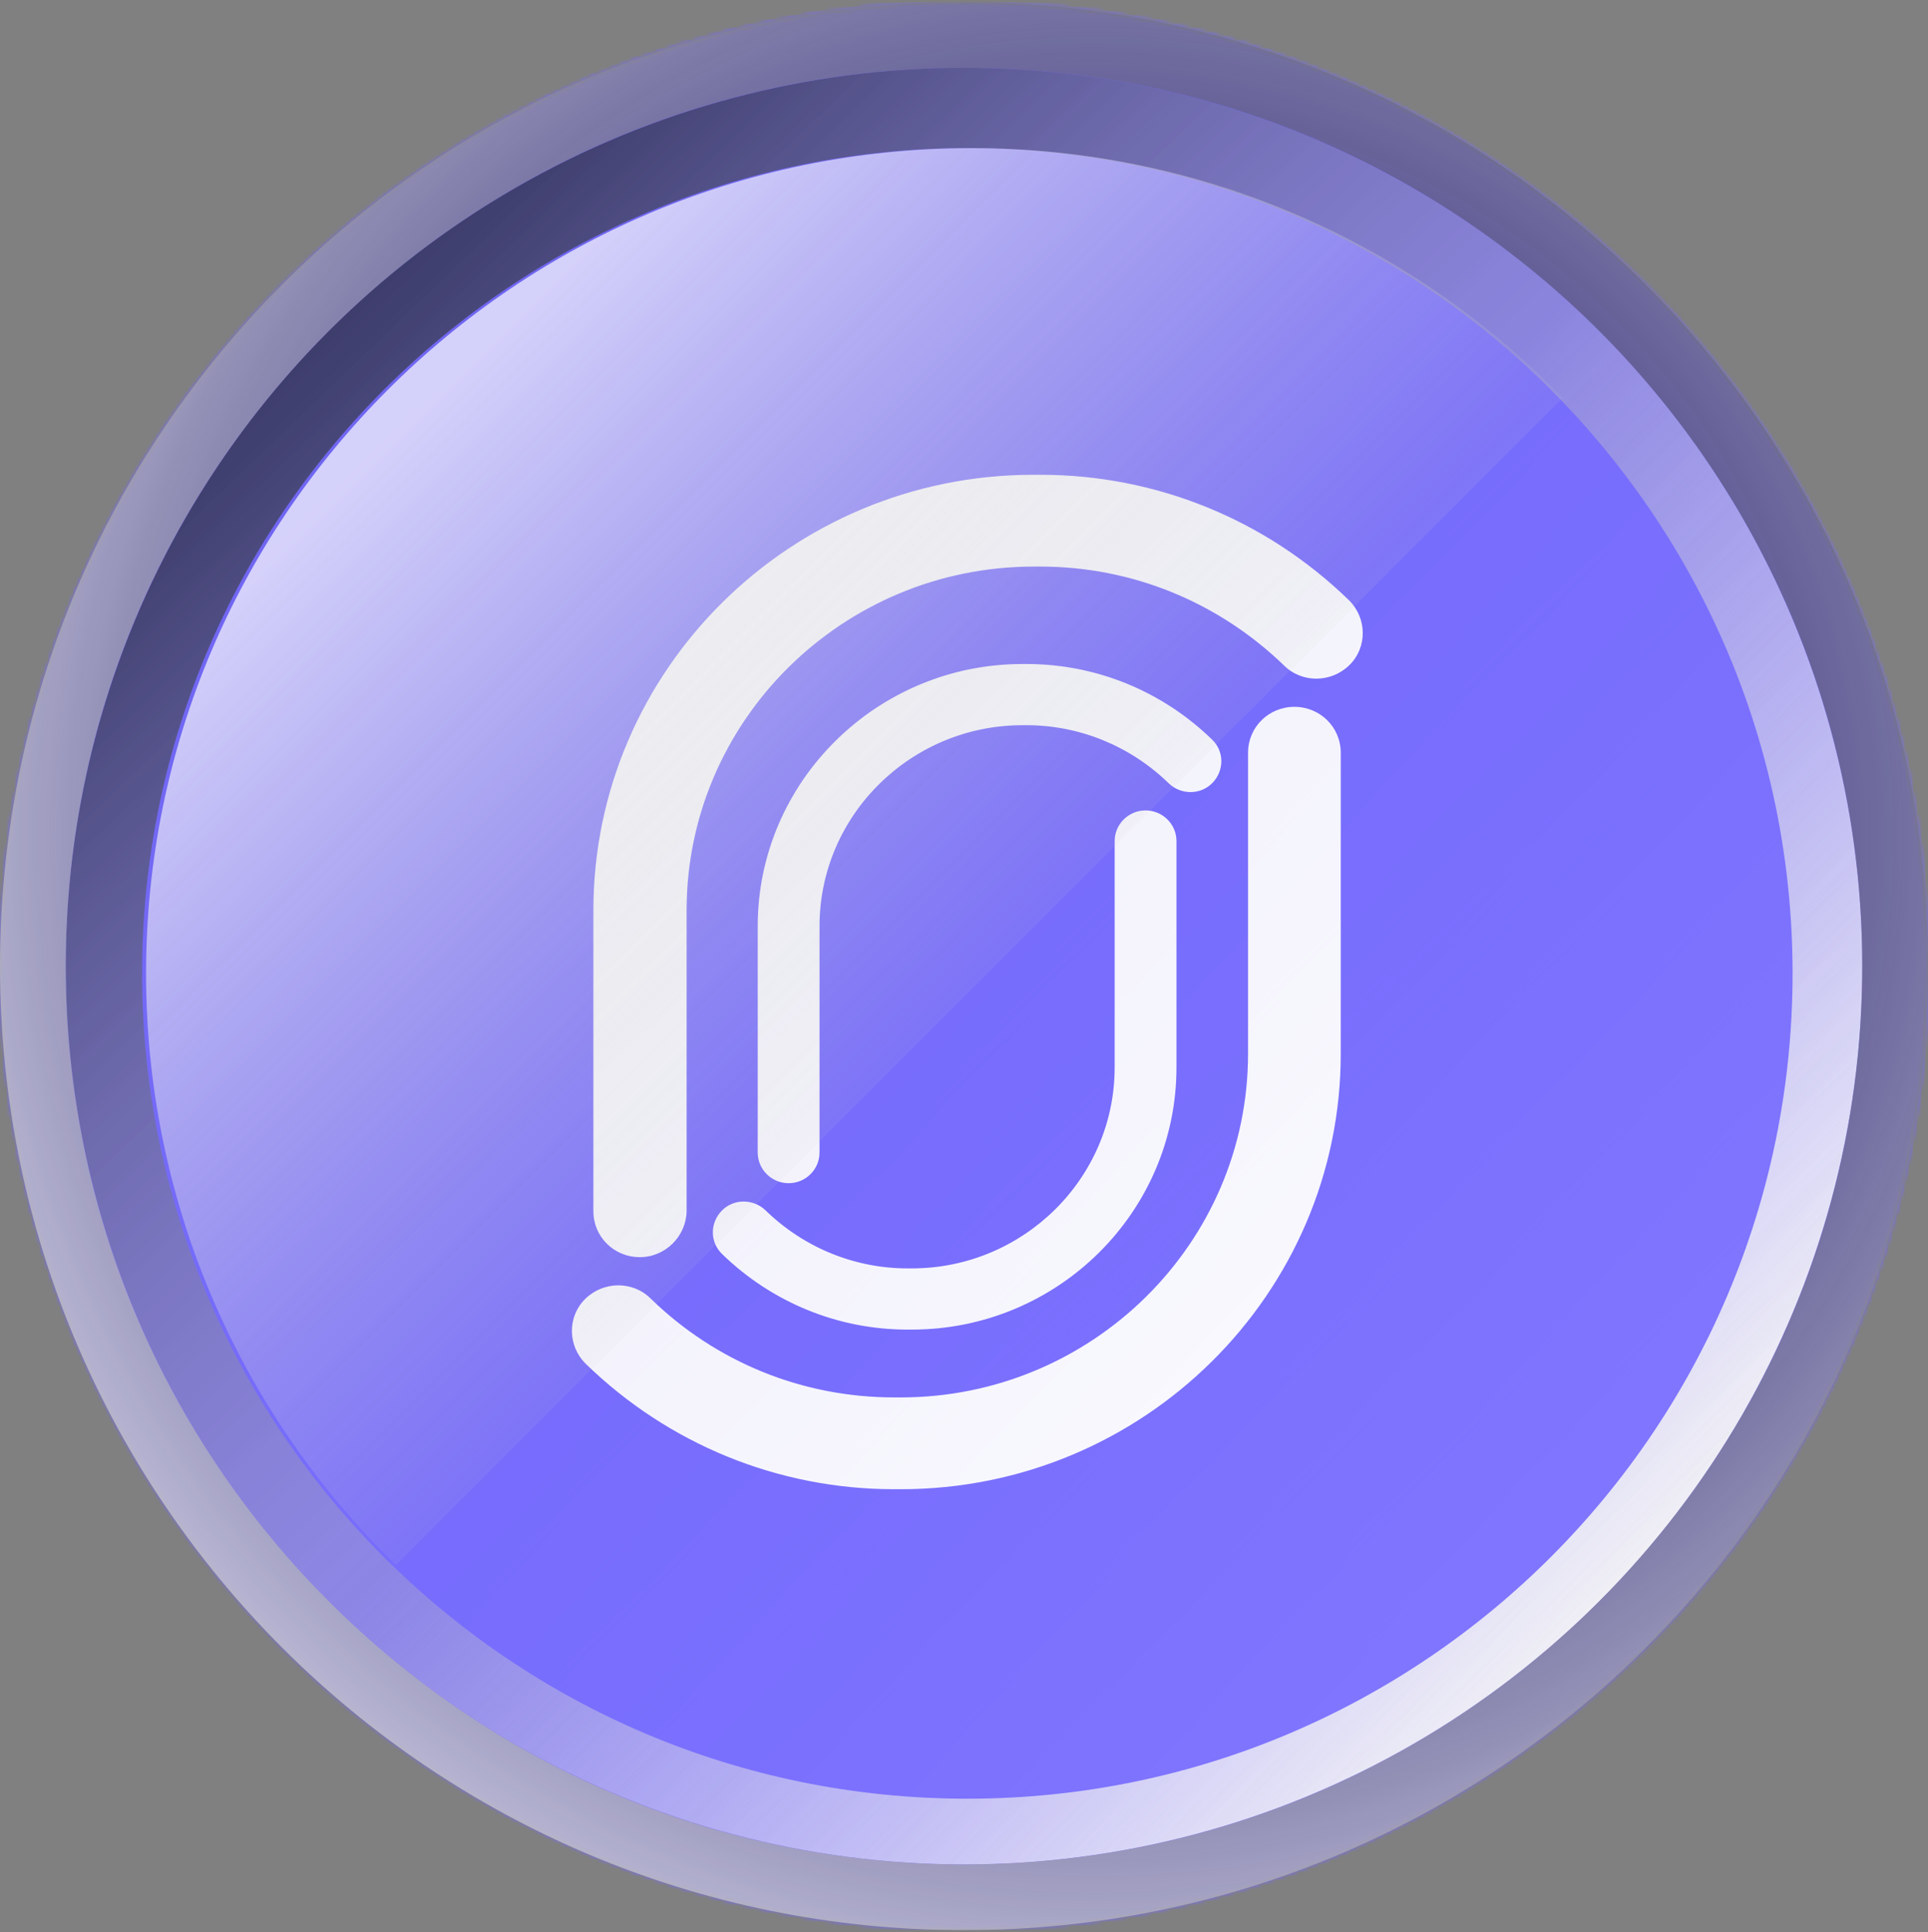 <svg xmlns="http://www.w3.org/2000/svg" fill="none" viewBox="0 0 467 468" height="468" width="467">
<rect x="0" y="0" width="467" height="468" fill="#808080" stroke="none"/>
<g clip-path="url(#clip0_388_1673)">
<mask height="468" width="468" y="0" x="0" maskUnits="userSpaceOnUse" style="mask-type:alpha" id="mask0_388_1673">
<circle fill="#C4C4C4" r="233.5" cy="233.997" cx="233.5"></circle>
</mask>
<g mask="url(#mask0_388_1673)">
<rect fill="#756AFD" height="1264.79" width="1264.79" y="0.483" x="-0.002"></rect>
</g>
<g style="mix-blend-mode:soft-light">
<ellipse fill="url(#paint0_linear_388_1673)" ry="217.58" rx="217.58" cy="233.996" cx="233.5"></ellipse>
</g>
<g opacity="0.7" style="mix-blend-mode:multiply">
<ellipse fill="url(#paint1_linear_388_1673)" ry="217.58" rx="217.58" cy="233.996" cx="233.5"></ellipse>
</g>
<g opacity="0.9">
<g clip-path="url(#clip1_388_1673)">
<path fill="#7469FF" d="M234.307 435.65C344.703 435.65 434.197 346.157 434.197 235.76C434.197 125.364 344.703 35.87 234.307 35.87C123.91 35.87 34.416 125.364 34.416 235.76C34.416 346.157 123.91 435.65 234.307 435.65Z"></path>
<path fill="white" d="M313.53 171.198C319.768 171.198 324.758 176.139 324.758 182.316V255.198C324.758 313.38 276.976 360.691 218.215 360.691H216.593C188.523 360.691 161.95 349.821 141.864 330.303C137.498 325.98 137.373 318.939 141.739 314.615C146.106 310.292 153.217 310.168 157.583 314.492C173.428 329.933 194.387 338.456 216.593 338.456H218.215C264.5 338.456 302.302 301.151 302.302 255.198V182.316C302.302 176.139 307.292 171.198 313.53 171.198ZM277.48 196.282C281.597 196.282 284.965 199.617 284.965 203.693V258.54C284.965 293.499 256.271 322.034 220.84 322.034H219.842C203 322.034 187.031 315.487 174.93 303.752C171.935 300.91 171.935 296.216 174.805 293.252C177.674 290.287 182.415 290.287 185.409 293.128C194.641 302.146 206.992 307.21 219.842 307.21H220.84C247.912 307.21 269.994 285.346 269.994 258.54V203.693C269.994 199.617 273.363 196.282 277.48 196.282ZM252.02 114.993C280.09 114.993 306.664 125.864 326.75 145.381C331.116 149.705 331.241 156.746 326.874 161.069C322.508 165.393 315.397 165.517 311.03 161.193C295.061 145.752 274.102 137.228 252.02 137.228H250.398C204.113 137.228 166.312 174.534 166.312 220.487V293.369C166.187 299.422 161.197 304.486 154.959 304.486C148.721 304.486 143.731 299.545 143.731 293.369V220.487C143.731 162.305 191.513 114.993 250.273 114.993H252.02ZM248.659 160.824C265.501 160.824 281.47 167.371 293.572 179.106C296.566 181.947 296.566 186.641 293.696 189.606C290.827 192.571 286.086 192.571 283.092 189.73C273.86 180.712 261.509 175.647 248.659 175.647H247.661C220.589 175.647 198.507 197.512 198.507 224.317V279.164C198.507 283.241 195.138 286.576 191.021 286.576C186.904 286.576 183.536 283.241 183.536 279.164V224.317C183.536 189.359 212.355 160.824 247.661 160.824H248.659Z"></path>
</g>
</g>
<g opacity="0.9" style="mix-blend-mode:hard-light">
<path fill="url(#paint2_radial_388_1673)" d="M233.5 467.498C104.541 467.498 -1.58436e-05 362.957 -1.02066e-05 233.998C-4.56965e-06 105.04 104.542 0.498 233.5 0.498C362.458 0.498 467 105.04 467 233.998C467 362.957 362.458 467.498 233.5 467.498ZM233.5 16.427C113.339 16.427 15.929 113.837 15.929 233.998C15.929 354.159 113.339 451.569 233.5 451.569C353.661 451.569 451.071 354.159 451.071 233.998C451.071 113.837 353.661 16.427 233.5 16.427Z"></path>
</g>
<g opacity="0.7" style="mix-blend-mode:hard-light">
<path fill="url(#paint3_linear_388_1673)" d="M235.269 35.877C124.872 35.877 35.379 125.371 35.379 235.767C35.379 291.959 58.565 342.736 95.892 379.051L378.553 96.391C342.237 59.063 291.461 35.877 235.269 35.877Z"></path>
</g>
</g>
<defs>
<linearGradient gradientUnits="userSpaceOnUse" y2="239.64" x2="225.951" y1="394.461" x1="394.637" id="paint0_linear_388_1673">
<stop stop-color="#F5F5F5"></stop>
<stop stop-opacity="0" stop-color="#F5F5F5" offset="1"></stop>
</linearGradient>
<linearGradient gradientUnits="userSpaceOnUse" y2="399.465" x2="382.275" y1="54.448" x1="51.3" id="paint1_linear_388_1673">
<stop stop-color="#14151A"></stop>
<stop stop-color="#2B2F36" offset="0.099"></stop>
<stop stop-opacity="0.536" stop-color="#B4B4B4" offset="0.525"></stop>
<stop stop-opacity="0" stop-color="#F5F5F5" offset="1"></stop>
</linearGradient>
<radialGradient gradientTransform="translate(264.456 203.042) rotate(135) scale(327.717)" gradientUnits="userSpaceOnUse" r="1" cy="0" cx="0" id="paint2_radial_388_1673">
<stop stop-opacity="0"></stop>
<stop stop-opacity="0.613" stop-color="#333333" offset="0.406"></stop>
<stop stop-color="white" offset="1"></stop>
</radialGradient>
<linearGradient gradientUnits="userSpaceOnUse" y2="262.301" x2="251.189" y1="105.75" x1="94.638" id="paint3_linear_388_1673">
<stop stop-color="white"></stop>
<stop stop-opacity="0" stop-color="#C4C4C4" offset="1"></stop>
</linearGradient>
<clipPath id="clip0_388_1673">
<rect transform="translate(0 0.5)" fill="white" height="467" width="467"></rect>
</clipPath>
<clipPath id="clip1_388_1673">
<rect transform="translate(34.417 35.871)" fill="white" height="399.78" width="399.78"></rect>
</clipPath>
</defs>
</svg>
